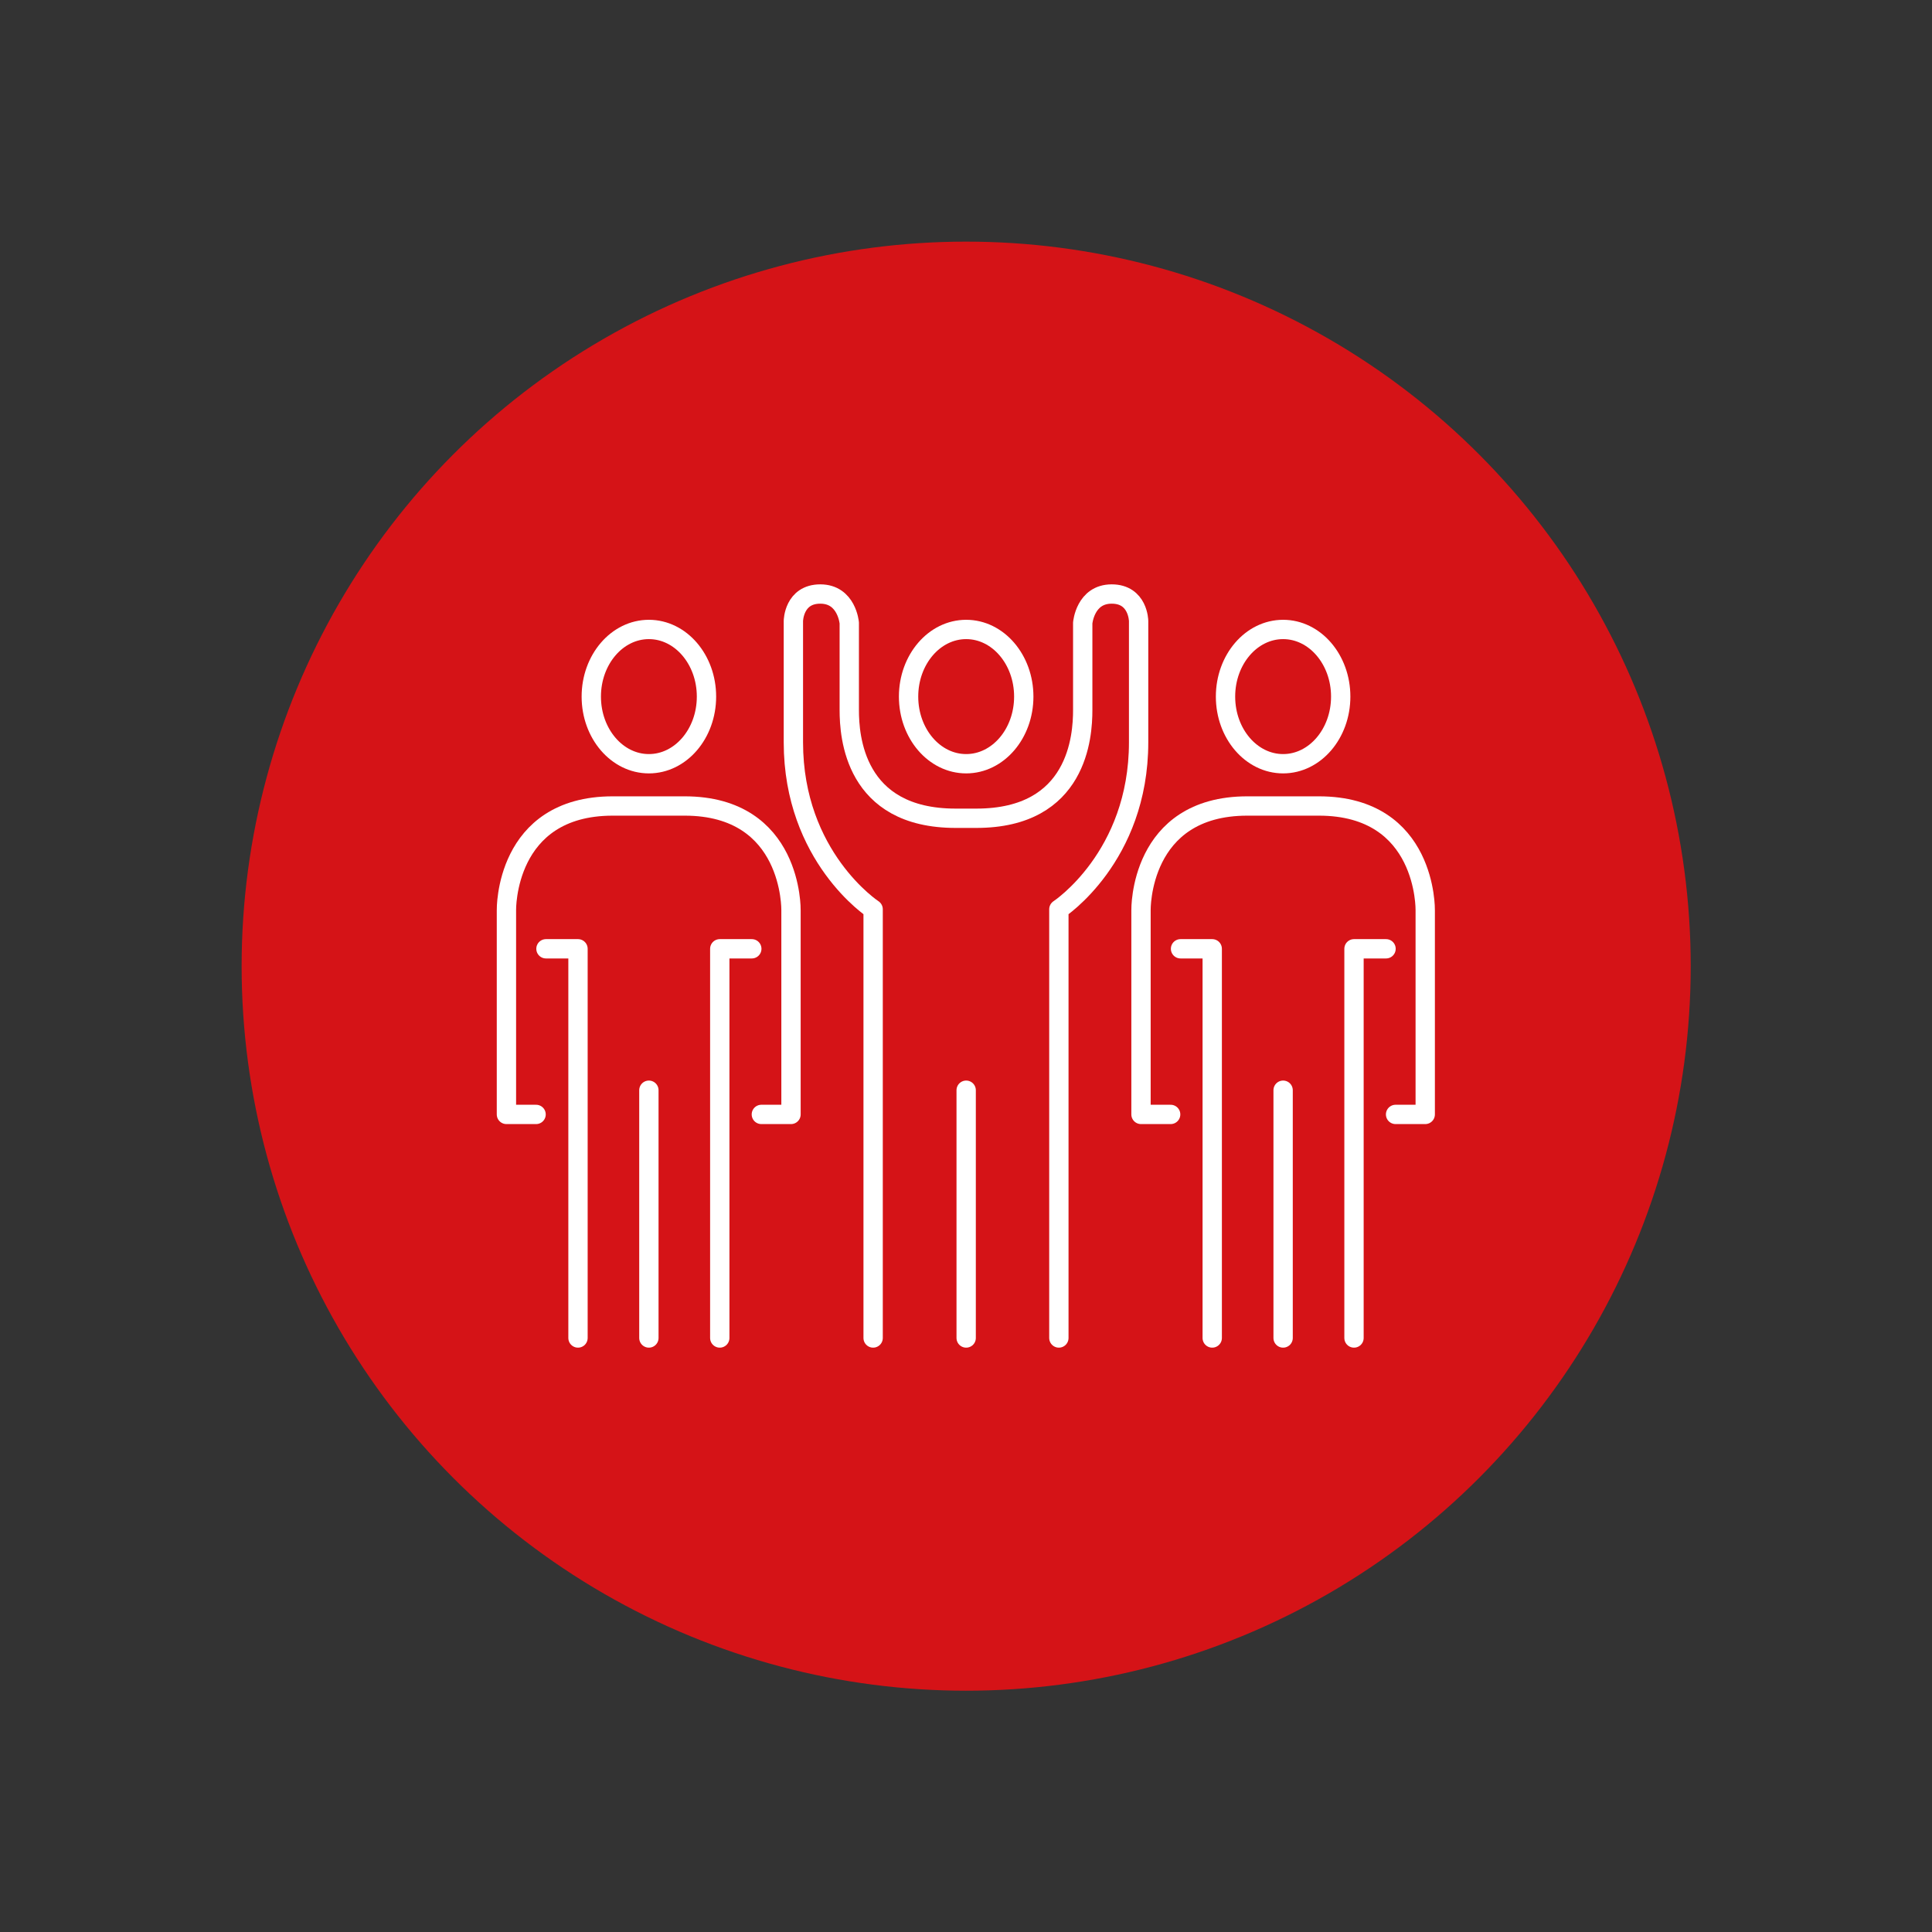 <?xml version="1.0" encoding="utf-8"?>
<!-- Generator: Adobe Illustrator 27.0.0, SVG Export Plug-In . SVG Version: 6.00 Build 0)  -->
<svg version="1.1" id="Layer_1" xmlns="http://www.w3.org/2000/svg" xmlns:xlink="http://www.w3.org/1999/xlink" x="0px" y="0px"
	 viewBox="0 0 56.69 56.69" style="enable-background:new 0 0 56.69 56.69;" xml:space="preserve">
<rect x="0" y="0" width="56.69" height="56.69" fill="#333333" stroke="none"/>
<style type="text/css">
	.st0{fill:#D51317;}
	.st1{fill:none;stroke:#FFFFFF;stroke-width:0.567;stroke-linecap:round;stroke-linejoin:round;stroke-miterlimit:10;}
</style>
<g>
	<circle class="st0" cx="28.35" cy="28.35" r="21.26"/>
	<g>
		<g>
			<path class="st1" d="M40.95,32.7h0.87v-5.99c0,0,0.06-3.06-3.12-3.06H36.6c-3.18,0-3.12,3.06-3.12,3.06v5.99h0.87"/>
			<ellipse class="st1" cx="37.65" cy="20.44" rx="1.69" ry="1.97"/>
			<g>
				<polyline class="st1" points="34.64,27.84 35.57,27.84 35.57,39.26 				"/>
				<polyline class="st1" points="40.67,27.84 39.73,27.84 39.73,39.26 				"/>
			</g>
			<line class="st1" x1="37.65" y1="31.99" x2="37.65" y2="39.26"/>
		</g>
		<g>
			<path class="st1" d="M22.34,32.7h0.87v-5.99c0,0,0.06-3.06-3.12-3.06h-2.11c-3.18,0-3.12,3.06-3.12,3.06v5.99h0.87"/>
			<ellipse class="st1" cx="19.04" cy="20.44" rx="1.69" ry="1.97"/>
			<g>
				<polyline class="st1" points="16.02,27.84 16.96,27.84 16.96,39.26 				"/>
				<polyline class="st1" points="22.06,27.84 21.12,27.84 21.12,39.26 				"/>
			</g>
			<line class="st1" x1="19.04" y1="31.99" x2="19.04" y2="39.26"/>
		</g>
	</g>
	<g>
		<ellipse class="st1" cx="28.35" cy="20.44" rx="1.69" ry="1.97"/>
		<line class="st1" x1="28.35" y1="31.99" x2="28.35" y2="39.26"/>
		<path class="st1" d="M31.07,39.26V26.68c0,0,2.34-1.53,2.34-4.9s0-3.56,0-3.56s-0.01-0.79-0.79-0.79c-0.78,0-0.85,0.85-0.85,0.85
			s0,1.81,0,2.56c0,0.75-0.14,3.17-3.12,3.17h-0.61c-2.98,0-3.12-2.42-3.12-3.17c0-0.75,0-2.56,0-2.56s-0.07-0.85-0.85-0.85
			c-0.78,0-0.79,0.79-0.79,0.79s0,0.19,0,3.56s2.34,4.9,2.34,4.9v12.58"/>
	</g>
</g>
</svg>
